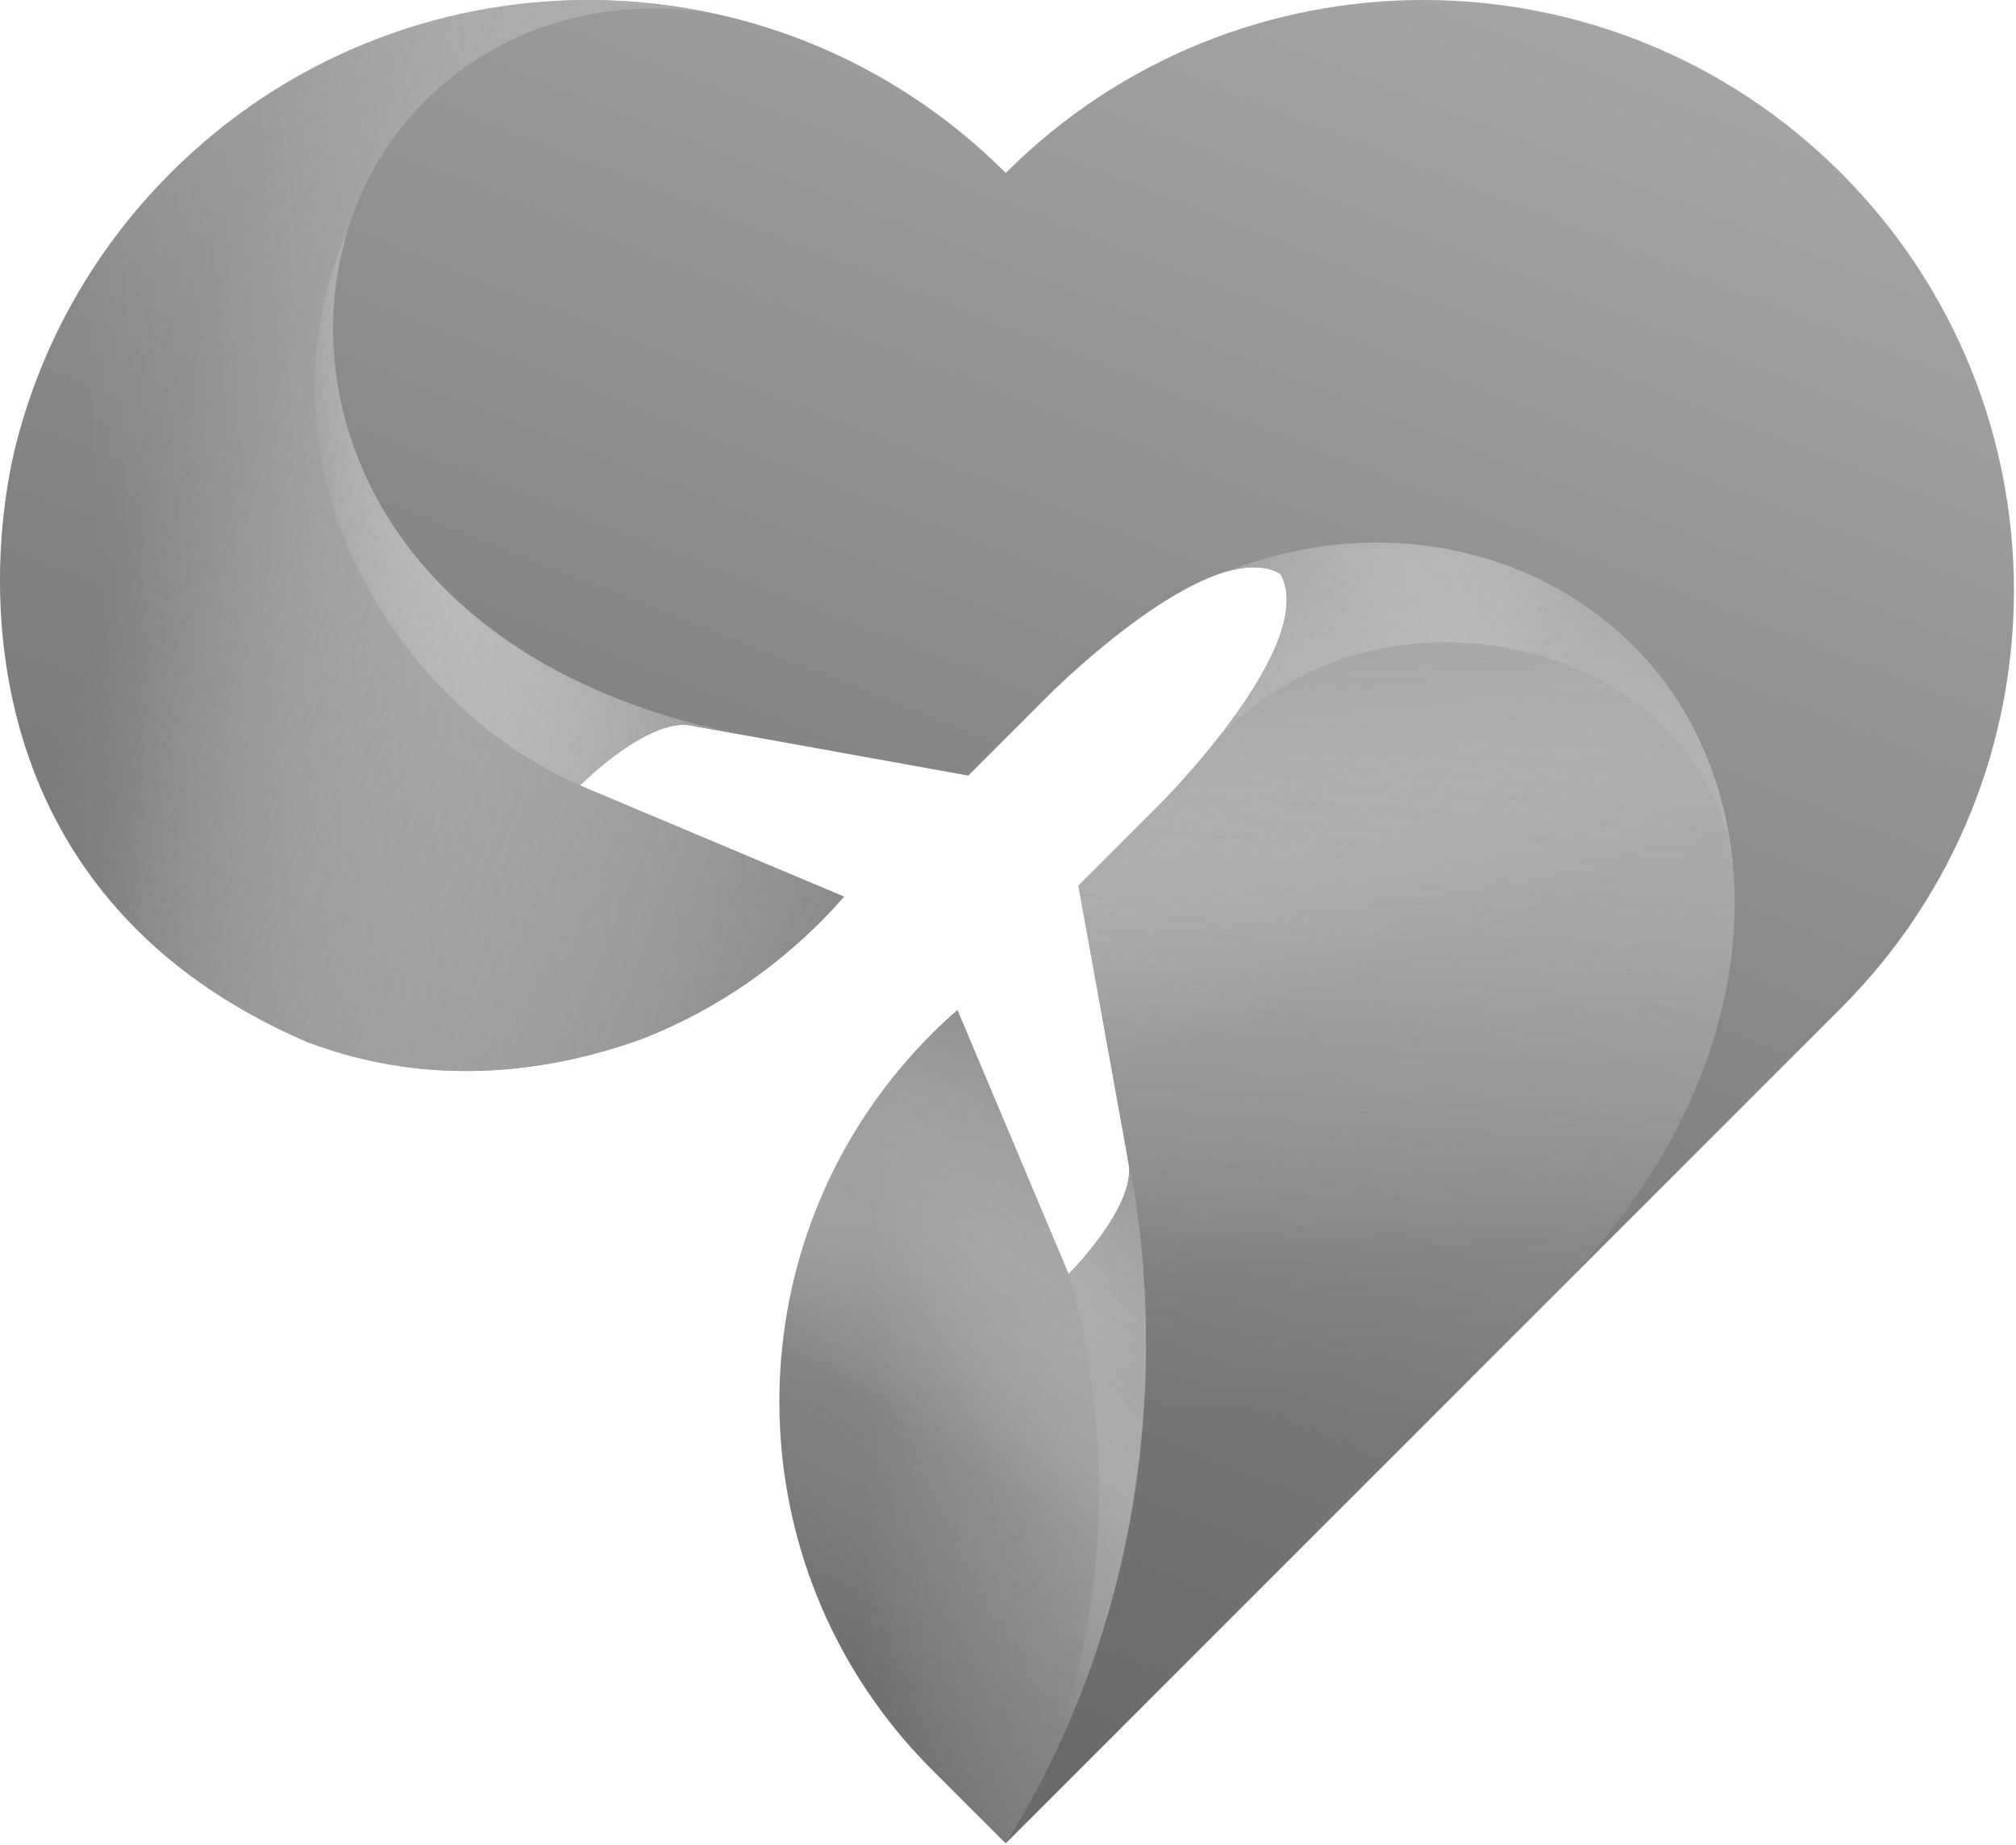 <svg width="437" height="400" viewBox="0 0 437 400" fill="none" xmlns="http://www.w3.org/2000/svg">
<g clip-path="url(#clip0_2489_1060)">
<path d="M399.06 37.49C349.07 -12.5 268.01 -12.5 218.02 37.49C168.03 -12.5 86.97 -12.5 36.98 37.49C19.63 54.85 8.31 75.94 3.01 98.18C-4.01 128.93 -4.38 195.34 66.55 225.87C86.85 233.56 111.25 235.14 138.8 225.34C149.15 221.34 159.03 215.75 168.06 208.56C168.85 207.93 169.63 207.28 170.4 206.62C171.28 205.89 172.17 205.14 173.03 204.36C173.19 204.23 173.33 204.08 173.51 203.94C174.92 202.66 176.34 201.32 177.71 199.95C179.52 198.14 181.25 196.27 182.92 194.37L125.69 170.26L125.72 170.23C126.55 169.4 139.94 156.25 149.09 157.15L200.83 166.49L209.9 168.13L227.59 150.43C227.89 150.13 262.36 115.71 277.53 124.36C286.18 139.53 251.76 174 251.46 174.3L233.76 192L235.4 201.06L244.74 252.8C245.64 261.94 232.49 275.33 231.66 276.17L231.63 276.2L207.52 218.98C205.62 220.64 203.76 222.38 201.94 224.19C200.57 225.56 199.24 226.98 197.95 228.39C197.81 228.56 197.66 228.71 197.53 228.87C196.75 229.73 195.99 230.61 195.27 231.5C194.61 232.27 193.96 233.05 193.33 233.84C158.38 277.79 161.01 341.79 201.17 382.76L218 399.59L399.04 218.55C449.05 168.54 449.05 87.49 399.06 37.49Z" fill="url(#paint0_linear_2489_1060)"/>
<g style="mix-blend-mode:multiply">
<path d="M336.45 281.139L218.02 399.579L201.19 382.749C161.03 341.789 158.4 277.779 193.35 233.829C193.98 233.039 194.63 232.259 195.29 231.489C196.02 230.599 196.77 229.719 197.55 228.859C197.68 228.699 197.83 228.559 197.97 228.379C199.25 226.969 200.58 225.549 201.96 224.179C203.77 222.369 205.64 220.639 207.54 218.969L231.65 276.189L231.68 276.159C232.51 275.329 245.66 261.939 244.76 252.789L235.42 201.049L233.78 191.989L251.48 174.289C251.78 173.989 286.2 139.519 277.55 124.349C274.32 122.509 270.21 122.629 265.75 123.949C304.93 108.649 344.19 122.409 363.16 151.119C384.93 184.099 380.95 236.429 336.45 281.139Z" fill="url(#paint1_linear_2489_1060)"/>
</g>
<g style="mix-blend-mode:multiply">
<path d="M336.45 281.139L218.02 399.579L201.19 382.749C161.03 341.789 158.4 277.779 193.35 233.829C193.98 233.039 194.63 232.259 195.29 231.489C196.02 230.599 196.77 229.719 197.55 228.859C197.68 228.699 197.83 228.559 197.97 228.379C199.25 226.969 200.58 225.549 201.96 224.179C203.77 222.369 205.64 220.639 207.54 218.969L231.65 276.189L231.68 276.159C232.51 275.329 245.66 261.939 244.76 252.789L235.42 201.049L233.78 191.989L251.48 174.289C251.78 173.989 286.2 139.519 277.55 124.349C274.32 122.509 270.21 122.629 265.75 123.949C304.93 108.649 344.19 122.409 363.16 151.119C384.93 184.099 380.95 236.429 336.45 281.139Z" fill="url(#paint2_linear_2489_1060)"/>
</g>
<g style="mix-blend-mode:multiply">
<path d="M336.45 281.139L218.02 399.579L201.19 382.749C161.03 341.789 158.4 277.779 193.35 233.829C193.98 233.039 194.63 232.259 195.29 231.489C196.02 230.599 196.77 229.719 197.55 228.859C197.68 228.699 197.83 228.559 197.97 228.379C199.25 226.969 200.58 225.549 201.96 224.179C203.77 222.369 205.64 220.639 207.54 218.969L231.65 276.189L231.68 276.159C232.51 275.329 245.66 261.939 244.76 252.789L235.42 201.049L233.78 191.989L251.48 174.289C251.78 173.989 286.2 139.519 277.55 124.349C274.32 122.509 270.21 122.629 265.75 123.949C304.93 108.649 344.19 122.409 363.16 151.119C384.93 184.099 380.95 236.429 336.45 281.139Z" fill="url(#paint3_linear_2489_1060)"/>
</g>
<g style="mix-blend-mode:multiply">
<path d="M336.45 281.139L218.02 399.579L201.19 382.749C161.03 341.789 158.4 277.779 193.35 233.829C193.98 233.039 194.63 232.259 195.29 231.489C196.02 230.599 196.77 229.719 197.55 228.859C197.68 228.699 197.83 228.559 197.97 228.379C199.25 226.969 200.58 225.549 201.96 224.179C203.77 222.369 205.64 220.639 207.54 218.969L231.65 276.189L231.68 276.159C232.51 275.329 245.66 261.939 244.76 252.789L235.42 201.049L233.78 191.989L251.48 174.289C251.78 173.989 286.2 139.519 277.55 124.349C274.32 122.509 270.21 122.629 265.75 123.949C304.93 108.649 344.19 122.409 363.16 151.119C384.93 184.099 380.95 236.429 336.45 281.139Z" fill="url(#paint4_linear_2489_1060)"/>
</g>
<g style="mix-blend-mode:multiply">
<path d="M263.039 161.229C272.239 149.759 282.759 133.539 277.529 124.359C274.299 122.519 270.189 122.639 265.729 123.959C304.909 108.659 344.169 122.419 363.139 151.129C370.139 161.729 374.469 174.339 375.649 188.049C370.019 139.499 299.219 120.949 263.039 161.229Z" fill="url(#paint5_linear_2489_1060)"/>
</g>
<g style="mix-blend-mode:multiply">
<path d="M263.039 161.229C272.239 149.759 282.759 133.539 277.529 124.359C274.299 122.519 270.189 122.639 265.729 123.959C304.909 108.659 344.169 122.419 363.139 151.129C370.139 161.729 374.469 174.339 375.649 188.049C370.019 139.499 299.219 120.949 263.039 161.229Z" fill="url(#paint6_linear_2489_1060)"/>
</g>
<g style="mix-blend-mode:multiply">
<path d="M263.039 161.229C272.239 149.759 282.759 133.539 277.529 124.359C274.299 122.519 270.189 122.639 265.729 123.959C304.909 108.659 344.169 122.419 363.139 151.129C370.139 161.729 374.469 174.339 375.649 188.049C370.019 139.499 299.219 120.949 263.039 161.229Z" fill="url(#paint7_linear_2489_1060)"/>
</g>
<g style="mix-blend-mode:multiply">
<path d="M218.02 399.58L201.19 382.75C161.03 341.79 158.4 277.78 193.35 233.83C193.98 233.04 194.63 232.26 195.29 231.49C196.02 230.6 196.77 229.72 197.55 228.86C197.68 228.7 197.83 228.56 197.97 228.38C199.25 226.97 200.58 225.55 201.96 224.18C203.77 222.37 205.64 220.64 207.54 218.97L231.65 276.19L231.68 276.16C232.51 275.33 245.66 261.94 244.76 252.79L244.27 250.07C245.98 257.87 261.69 329.42 218.02 399.58Z" fill="url(#paint8_linear_2489_1060)"/>
</g>
<g style="mix-blend-mode:multiply">
<path d="M218.02 399.58L201.19 382.75C161.03 341.79 158.4 277.78 193.35 233.83C193.98 233.04 194.63 232.26 195.29 231.49C196.02 230.6 196.77 229.72 197.55 228.86C197.68 228.7 197.83 228.56 197.97 228.38C199.25 226.97 200.58 225.55 201.96 224.18C203.77 222.37 205.64 220.64 207.54 218.97L231.65 276.19L231.68 276.16C232.51 275.33 245.66 261.94 244.76 252.79L244.27 250.07C245.98 257.87 261.69 329.42 218.02 399.58Z" fill="url(#paint9_linear_2489_1060)"/>
</g>
<g style="mix-blend-mode:multiply">
<path d="M218.02 399.58L201.19 382.75C161.03 341.79 158.4 277.78 193.35 233.83C193.98 233.04 194.63 232.26 195.29 231.49C196.02 230.6 196.77 229.72 197.55 228.86C197.68 228.7 197.83 228.56 197.97 228.38C199.25 226.97 200.58 225.55 201.96 224.18C203.77 222.37 205.64 220.64 207.54 218.97L231.65 276.19L231.68 276.16C232.51 275.33 245.66 261.94 244.76 252.79L244.27 250.07C245.98 257.87 261.69 329.42 218.02 399.58Z" fill="url(#paint10_linear_2489_1060)"/>
</g>
<g style="mix-blend-mode:multiply">
<path d="M218.02 399.58L201.19 382.75C161.03 341.79 158.4 277.78 193.35 233.83C193.98 233.04 194.63 232.26 195.29 231.49C196.02 230.6 196.77 229.72 197.55 228.86C197.68 228.7 197.83 228.56 197.97 228.38C199.25 226.97 200.58 225.55 201.96 224.18C203.77 222.37 205.64 220.64 207.54 218.97L231.65 276.19L231.68 276.16C232.51 275.33 245.66 261.94 244.76 252.79L244.27 250.07C245.98 257.87 261.69 329.42 218.02 399.58Z" fill="url(#paint11_linear_2489_1060)"/>
</g>
<g style="mix-blend-mode:multiply">
<path d="M218.02 399.579C253.24 341.139 231.67 276.169 231.67 276.169C232.5 275.339 245.65 261.949 244.75 252.799L244.26 250.079C245.98 257.869 261.69 329.419 218.02 399.579Z" fill="url(#paint12_linear_2489_1060)"/>
</g>
<g style="mix-blend-mode:multiply">
<path d="M218.02 399.579C253.24 341.139 231.67 276.169 231.67 276.169C232.5 275.339 245.65 261.949 244.75 252.799L244.26 250.079C245.98 257.869 261.69 329.419 218.02 399.579Z" fill="url(#paint13_linear_2489_1060)"/>
</g>
<g style="mix-blend-mode:multiply">
<path d="M138.81 225.33C111.25 235.13 86.85 233.55 66.56 225.86C-4.38 195.33 -4.01 128.92 3.01 98.18C8.31 75.94 19.62 54.85 36.98 37.5C68.83 5.65 113.27 -5.88 154.27 2.85C119.07 -2.75 90.06 15.48 78.28 42.07C59.93 83.49 81.68 144.61 162.66 159.6L149.1 157.15C139.96 156.25 126.57 169.4 125.73 170.23L125.7 170.26L182.93 194.37C181.27 196.27 179.53 198.14 177.72 199.95C176.34 201.32 174.93 202.66 173.52 203.94C173.34 204.08 173.2 204.23 173.04 204.36C172.18 205.14 171.3 205.89 170.41 206.62C169.64 207.28 168.86 207.93 168.07 208.56C159.04 215.74 149.16 221.33 138.81 225.33Z" fill="url(#paint14_linear_2489_1060)"/>
</g>
<g style="mix-blend-mode:multiply">
<path d="M138.81 225.33C111.25 235.13 86.85 233.55 66.56 225.86C-4.38 195.33 -4.01 128.92 3.01 98.18C8.31 75.94 19.62 54.85 36.98 37.5C68.83 5.65 113.27 -5.88 154.27 2.85C119.07 -2.75 90.06 15.48 78.28 42.07C59.93 83.49 81.68 144.61 162.66 159.6L149.1 157.15C139.96 156.25 126.57 169.4 125.73 170.23L125.7 170.26L182.93 194.37C181.27 196.27 179.53 198.14 177.72 199.95C176.34 201.32 174.93 202.66 173.52 203.94C173.34 204.08 173.2 204.23 173.04 204.36C172.18 205.14 171.3 205.89 170.41 206.62C169.64 207.28 168.86 207.93 168.07 208.56C159.04 215.74 149.16 221.33 138.81 225.33Z" fill="url(#paint15_linear_2489_1060)"/>
</g>
<g style="mix-blend-mode:multiply">
<path d="M138.81 225.33C111.25 235.13 86.85 233.55 66.56 225.86C-4.38 195.33 -4.01 128.92 3.01 98.18C8.31 75.94 19.62 54.85 36.98 37.5C68.83 5.65 113.27 -5.88 154.27 2.85C119.07 -2.75 90.06 15.48 78.28 42.07C59.93 83.49 81.68 144.61 162.66 159.6L149.1 157.15C139.96 156.25 126.57 169.4 125.73 170.23L125.7 170.26L182.93 194.37C181.27 196.27 179.53 198.14 177.72 199.95C176.34 201.32 174.93 202.66 173.52 203.94C173.34 204.08 173.2 204.23 173.04 204.36C172.18 205.14 171.3 205.89 170.41 206.62C169.64 207.28 168.86 207.93 168.07 208.56C159.04 215.74 149.16 221.33 138.81 225.33Z" fill="url(#paint16_linear_2489_1060)"/>
</g>
<g style="mix-blend-mode:multiply">
<path d="M75.241 50.329C63.001 91.199 86.921 145.579 162.661 159.599L149.101 157.149C139.961 156.249 126.571 169.399 125.731 170.229C85.501 152.849 53.491 100.519 75.241 50.329Z" fill="url(#paint17_linear_2489_1060)"/>
</g>
<g style="mix-blend-mode:multiply">
<path d="M75.241 50.329C63.001 91.199 86.921 145.579 162.661 159.599L149.101 157.149C139.961 156.249 126.571 169.399 125.731 170.229C85.501 152.849 53.491 100.519 75.241 50.329Z" fill="url(#paint18_linear_2489_1060)"/>
</g>
<g style="mix-blend-mode:multiply">
<path d="M75.241 50.329C63.001 91.199 86.921 145.579 162.661 159.599L149.101 157.149C139.961 156.249 126.571 169.399 125.731 170.229C85.501 152.849 53.491 100.519 75.241 50.329Z" fill="url(#paint19_linear_2489_1060)"/>
</g>
</g>
<defs>
<linearGradient id="paint0_linear_2489_1060" x1="44.035" y1="569.612" x2="375.793" y2="-272.403" gradientUnits="userSpaceOnUse">
<stop offset="0.271" stop-color="#6A6A6A"/>
<stop offset="0.845" stop-color="#BAB7B7"/>
</linearGradient>
<linearGradient id="paint1_linear_2489_1060" x1="243.421" y1="-34.093" x2="274.987" y2="274.868" gradientUnits="userSpaceOnUse">
<stop/>
<stop offset="1" stop-color="white" stop-opacity="0"/>
</linearGradient>
<linearGradient id="paint2_linear_2489_1060" x1="266.632" y1="-95.512" x2="272.041" y2="223.624" gradientUnits="userSpaceOnUse">
<stop/>
<stop offset="1" stop-color="white" stop-opacity="0"/>
</linearGradient>
<linearGradient id="paint3_linear_2489_1060" x1="166.87" y1="-10.208" x2="261.891" y2="226.065" gradientUnits="userSpaceOnUse">
<stop/>
<stop offset="1" stop-color="white" stop-opacity="0"/>
</linearGradient>
<linearGradient id="paint4_linear_2489_1060" x1="301.41" y1="-211.676" x2="268.955" y2="305.794" gradientUnits="userSpaceOnUse">
<stop/>
<stop offset="1" stop-color="white" stop-opacity="0"/>
</linearGradient>
<linearGradient id="paint5_linear_2489_1060" x1="130.951" y1="95.312" x2="342.355" y2="155.262" gradientUnits="userSpaceOnUse">
<stop/>
<stop offset="1" stop-color="white" stop-opacity="0"/>
</linearGradient>
<linearGradient id="paint6_linear_2489_1060" x1="428.165" y1="56.298" x2="316.293" y2="160.097" gradientUnits="userSpaceOnUse">
<stop/>
<stop offset="1" stop-color="white" stop-opacity="0"/>
</linearGradient>
<linearGradient id="paint7_linear_2489_1060" x1="110.235" y1="40.251" x2="324.248" y2="157.529" gradientUnits="userSpaceOnUse">
<stop/>
<stop offset="1" stop-color="white" stop-opacity="0"/>
</linearGradient>
<linearGradient id="paint8_linear_2489_1060" x1="274.752" y1="204.487" x2="206.237" y2="315.073" gradientUnits="userSpaceOnUse">
<stop/>
<stop offset="1" stop-color="white" stop-opacity="0"/>
</linearGradient>
<linearGradient id="paint9_linear_2489_1060" x1="394.274" y1="231.205" x2="210.225" y2="310.371" gradientUnits="userSpaceOnUse">
<stop/>
<stop offset="1" stop-color="white" stop-opacity="0"/>
</linearGradient>
<linearGradient id="paint10_linear_2489_1060" x1="411.761" y1="311.27" x2="187.982" y2="309.025" gradientUnits="userSpaceOnUse">
<stop/>
<stop offset="1" stop-color="white" stop-opacity="0"/>
</linearGradient>
<linearGradient id="paint11_linear_2489_1060" x1="360.564" y1="82.371" x2="170.839" y2="368.944" gradientUnits="userSpaceOnUse">
<stop/>
<stop offset="1" stop-color="white" stop-opacity="0"/>
</linearGradient>
<linearGradient id="paint12_linear_2489_1060" x1="344.066" y1="215.223" x2="206.134" y2="349.097" gradientUnits="userSpaceOnUse">
<stop/>
<stop offset="1" stop-color="white" stop-opacity="0"/>
</linearGradient>
<linearGradient id="paint13_linear_2489_1060" x1="297.878" y1="159.825" x2="242.104" y2="298.915" gradientUnits="userSpaceOnUse">
<stop/>
<stop offset="1" stop-color="white" stop-opacity="0"/>
</linearGradient>
<linearGradient id="paint14_linear_2489_1060" x1="296.807" y1="176.532" x2="37.17" y2="89.986" gradientUnits="userSpaceOnUse">
<stop/>
<stop offset="1" stop-color="white" stop-opacity="0"/>
</linearGradient>
<linearGradient id="paint15_linear_2489_1060" x1="387.544" y1="96.807" x2="20.271" y2="122.685" gradientUnits="userSpaceOnUse">
<stop/>
<stop offset="1" stop-color="white" stop-opacity="0"/>
</linearGradient>
<linearGradient id="paint16_linear_2489_1060" x1="461.053" y1="252.934" x2="54.737" y2="92.355" gradientUnits="userSpaceOnUse">
<stop/>
<stop offset="1" stop-color="white" stop-opacity="0"/>
</linearGradient>
<linearGradient id="paint17_linear_2489_1060" x1="252.134" y1="118.757" x2="58.607" y2="107.939" gradientUnits="userSpaceOnUse">
<stop/>
<stop offset="1" stop-color="white" stop-opacity="0"/>
</linearGradient>
<linearGradient id="paint18_linear_2489_1060" x1="268.903" y1="56.622" x2="74.39" y2="119.327" gradientUnits="userSpaceOnUse">
<stop/>
<stop offset="1" stop-color="white" stop-opacity="0"/>
</linearGradient>
<linearGradient id="paint19_linear_2489_1060" x1="310.759" y1="90.974" x2="68.553" y2="113.212" gradientUnits="userSpaceOnUse">
<stop/>
<stop offset="1" stop-color="white" stop-opacity="0"/>
</linearGradient>
<clipPath id="clip0_2489_1060">
<rect width="436.55" height="399.58" fill="white"/>
</clipPath>
</defs>
</svg>
